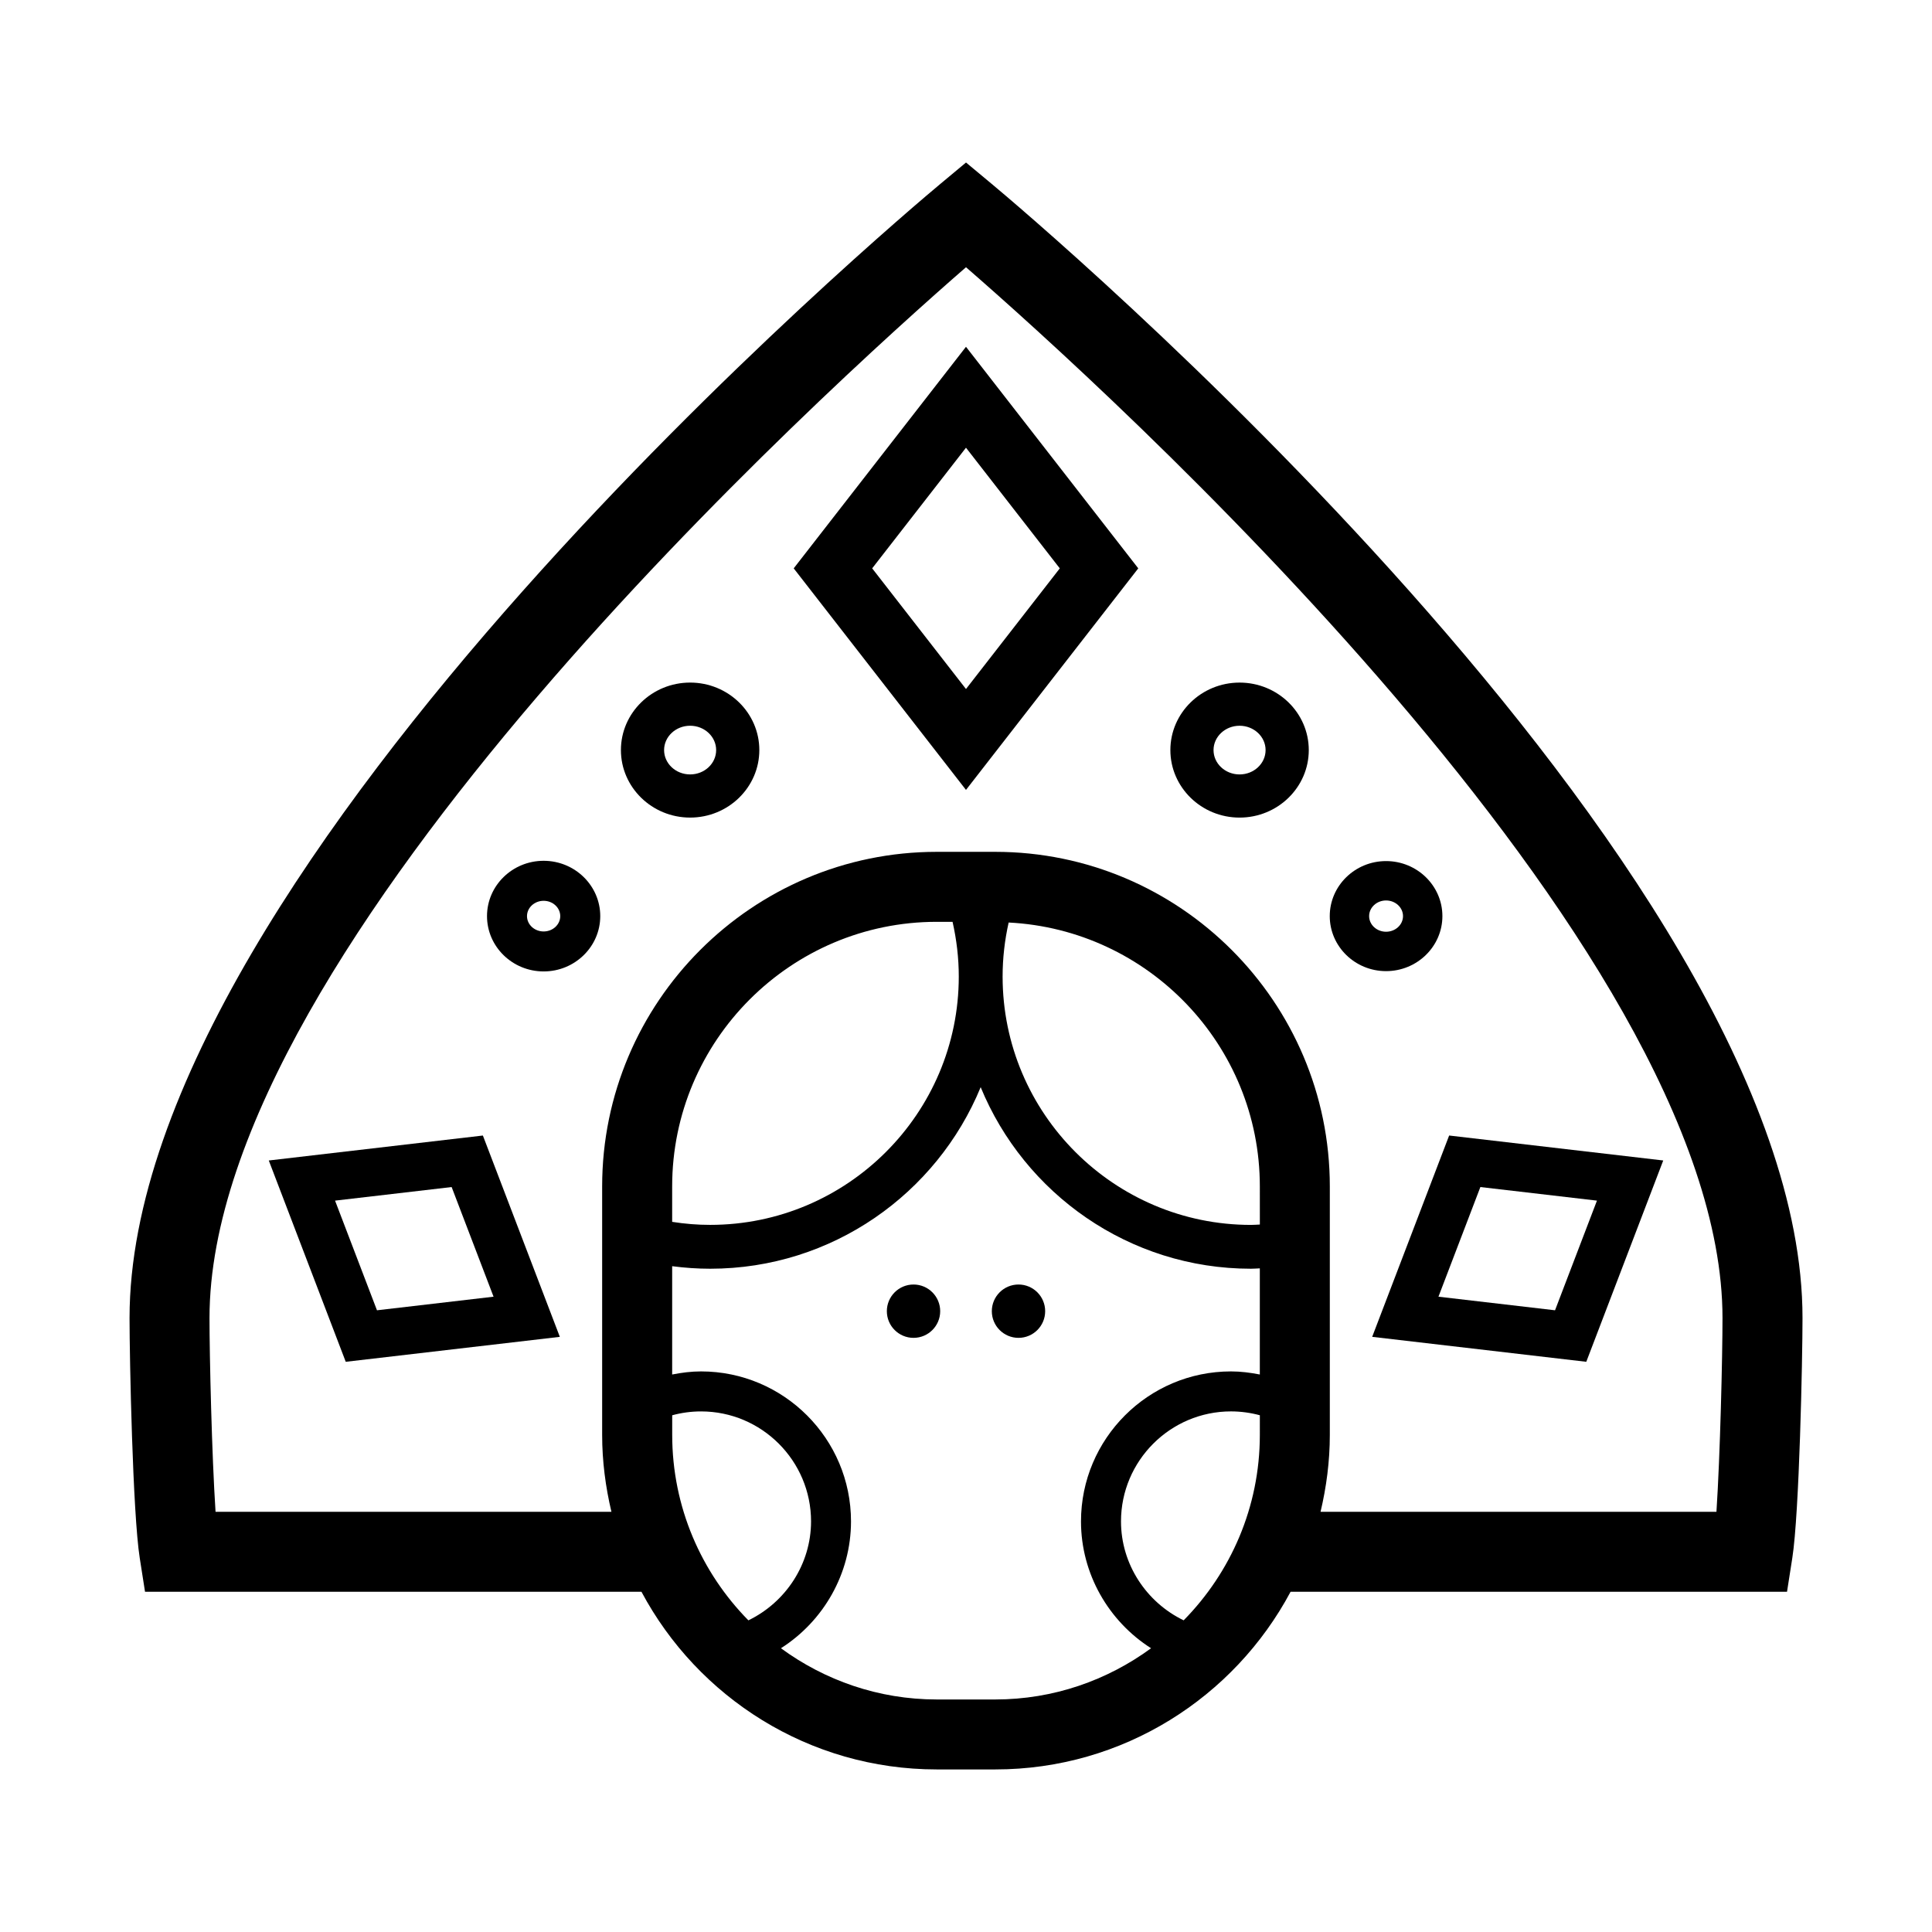 <?xml version="1.0" encoding="UTF-8"?>
<!-- Uploaded to: ICON Repo, www.svgrepo.com, Generator: ICON Repo Mixer Tools -->
<svg fill="#000000" width="800px" height="800px" version="1.1" viewBox="144 144 512 512" xmlns="http://www.w3.org/2000/svg">
 <g>
  <path d="m406.79 192.72-6.785-5.652-6.785 5.652c-8.773 7.309-214.89 180.39-214.89 300.55 0 10.801 0.84 51.758 2.699 63.605l1.402 8.957h131.56c14.93 27.988 44.395 47.086 78.266 47.086h15.496c33.871 0 63.34-19.105 78.266-47.086h131.56l1.402-8.957c1.859-11.848 2.703-52.805 2.703-63.605 0-120.16-206.12-293.24-214.89-300.55zm-64.461 380.69c-12.469-12.664-20.188-30.016-20.188-49.148v-5.199c2.465-0.672 5.031-1.023 7.644-1.023 16.07 0 29.152 13.078 29.152 29.152-0.012 11.34-6.715 21.426-16.609 26.219zm135.54-49.152c0 19.133-7.723 36.484-20.188 49.148-9.895-4.785-16.605-14.879-16.605-26.219 0-16.07 13.078-29.152 29.152-29.152 2.609 0 5.18 0.359 7.644 1.023zm0-16c-2.508-0.488-5.055-0.82-7.644-0.82-21.922 0-39.75 17.828-39.75 39.75 0 13.879 7.32 26.461 18.57 33.613-11.598 8.496-25.852 13.578-41.297 13.578h-15.496c-15.445 0-29.695-5.082-41.297-13.578 11.246-7.152 18.57-19.734 18.57-33.613 0-21.922-17.828-39.75-39.75-39.75-2.59 0-5.141 0.328-7.644 0.82v-28.703c3.324 0.434 6.691 0.672 10.07 0.672 32.344 0 60.094-19.922 71.688-48.113 11.582 28.191 39.312 48.113 71.633 48.113 0.762 0 1.566-0.07 2.344-0.098v28.129zm-155.74-40.453v-9.387c0-38.668 31.457-70.125 70.121-70.125h4.188c1.066 4.727 1.648 9.562 1.648 14.488 0 36.289-29.555 65.824-65.879 65.824-3.391 0.008-6.758-0.281-10.078-0.801zm155.74 0.711c-0.781 0.031-1.582 0.098-2.344 0.098-36.289 0-65.824-29.535-65.824-65.824 0-4.871 0.559-9.652 1.602-14.312 37.004 1.867 66.566 32.477 66.566 69.945l0.004 10.094zm121 76.125h-104.91c1.551-6.555 2.457-13.355 2.457-20.379v-65.84c0-48.895-39.777-88.676-88.672-88.676h-15.496c-48.895 0-88.672 39.781-88.672 88.676v65.836c0 7.023 0.906 13.824 2.457 20.379h-104.91c-0.988-15.008-1.602-41.121-1.602-51.367 0-98.789 164.7-247.35 200.48-278.45 35.777 31.086 200.48 179.6 200.48 278.45-0.004 10.25-0.617 36.363-1.605 51.371z"/>
  <path d="m354.34 294.62 45.656 58.715 45.656-58.715-45.656-58.719zm45.656 31.977-24.859-31.977 24.859-31.973 24.859 31.977z"/>
  <path d="m564.38 504.89 20.395-53.352-56.738-6.613-20.395 53.352zm-28.066-46.312 30.895 3.602-11.109 29.059-30.895-3.602z"/>
  <path d="m215.23 451.54 20.395 53.352 56.738-6.613-20.395-53.352zm28.672 39.699-11.109-29.059 30.895-3.602 11.109 29.059z"/>
  <path d="m393.16 491.48c0 3.902-3.164 7.066-7.066 7.066-3.906 0-7.07-3.164-7.07-7.066 0-3.906 3.164-7.07 7.07-7.07 3.902 0 7.066 3.164 7.066 7.07"/>
  <path d="m420.98 491.48c0 3.902-3.164 7.066-7.066 7.066-3.906 0-7.07-3.164-7.07-7.066 0-3.906 3.164-7.07 7.07-7.07 3.902 0 7.066 3.164 7.066 7.07"/>
  <path d="m288.07 372.12c-8.277 0-15.008 6.578-15.008 14.66 0 8.086 6.734 14.66 15.008 14.66 8.277 0 15.004-6.578 15.004-14.66 0-8.078-6.731-14.66-15.004-14.66zm0 18.727c-2.434 0-4.41-1.824-4.41-4.062 0-2.242 1.977-4.062 4.41-4.062 2.43 0 4.402 1.824 4.402 4.062 0 2.242-1.973 4.062-4.402 4.062z"/>
  <path d="m326.89 324.89c-10.113 0-18.34 8.02-18.34 17.887 0 9.863 8.223 17.891 18.34 17.891s18.34-8.027 18.34-17.891-8.223-17.887-18.34-17.887zm0 24.34c-3.805 0-6.898-2.891-6.898-6.453 0-3.559 3.094-6.449 6.898-6.449s6.898 2.891 6.898 6.449c0.004 3.562-3.09 6.453-6.898 6.453z"/>
  <path d="m511.32 401.36c8.227 0 14.93-6.543 14.93-14.582 0-8.035-6.695-14.582-14.93-14.582-8.227 0-14.922 6.539-14.922 14.582s6.695 14.582 14.922 14.582zm0-18.727c2.481 0 4.492 1.859 4.492 4.144 0 2.289-2.016 4.144-4.492 4.144-2.473 0-4.488-1.859-4.488-4.144s2.016-4.144 4.488-4.144z"/>
  <path d="m454.16 342.78c0 9.863 8.223 17.891 18.34 17.891 10.117 0 18.34-8.027 18.34-17.891s-8.223-17.887-18.34-17.887c-10.117 0-18.34 8.023-18.34 17.887zm18.336-6.449c3.805 0 6.898 2.891 6.898 6.449 0 3.562-3.094 6.453-6.898 6.453-3.805 0-6.898-2.891-6.898-6.453 0-3.551 3.094-6.449 6.898-6.449z"/>
 </g>
</svg>